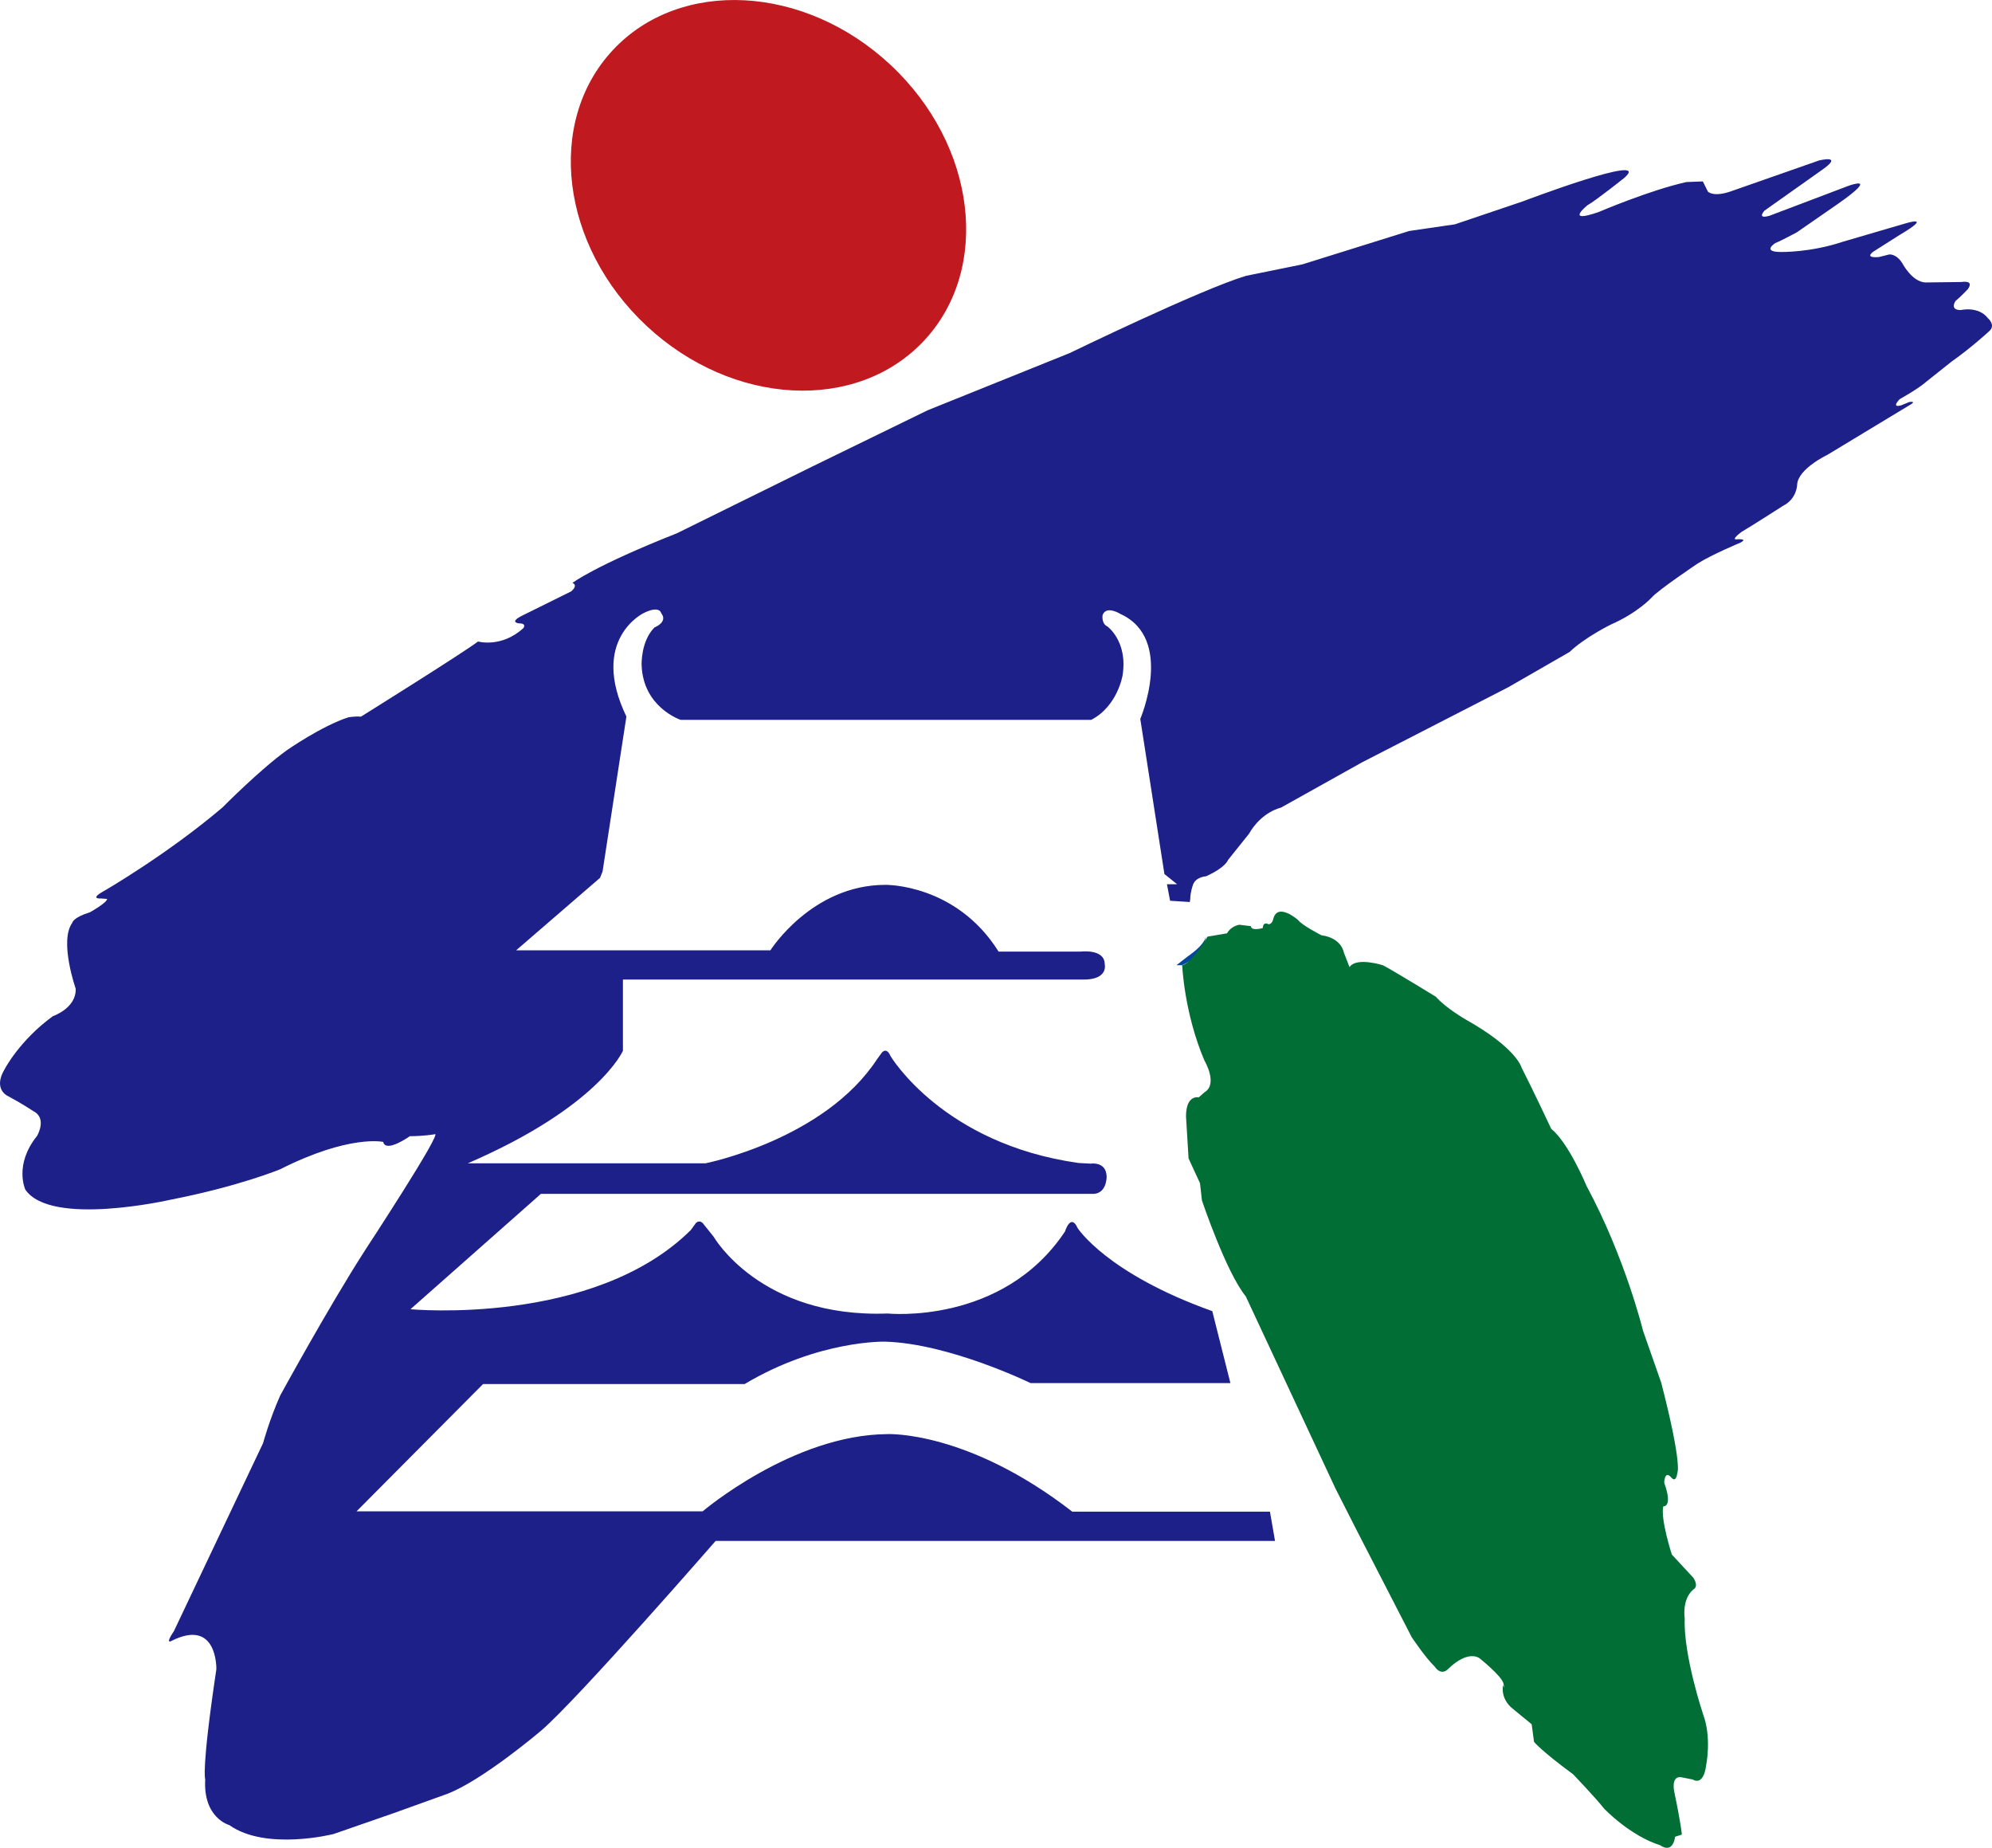 <?xml version="1.0" encoding="UTF-8"?>
<svg id="_レイヤー_2" data-name="レイヤー 2" xmlns="http://www.w3.org/2000/svg" viewBox="0 0 522.3 484.45">
  <defs>
    <style>
      .cls-1 {
        fill: #006e35;
      }

      .cls-1, .cls-2, .cls-3, .cls-4 {
        stroke-width: 0px;
      }

      .cls-2 {
        fill: #00479d;
      }

      .cls-3 {
        fill: #c11920;
      }

      .cls-4 {
        fill: #1d2088;
      }
    </style>
  </defs>
  <g id="_レイヤー_1-2" data-name="レイヤー 1">
    <path class="cls-2" d="m309.97,253.04h-1.5l1.18-.92,1.82-1.42s4.33-2.83,4.67-5.17c0,0,0,4.67-6.17,7.5Z"/>
    <g>
      <path class="cls-3" d="m233.44,16.96c22.54,21.02,26.51,53.4,8.87,72.32-17.64,18.91-50.22,17.2-72.76-3.82-22.54-21.03-26.51-53.4-8.87-72.32,17.64-18.91,50.22-17.2,72.76,3.82Z"/>
      <path class="cls-4" d="m113.97,297.37s-2.83.5-6.5.5c0,0-6.33,4.5-7,1.5,0,0-8.83-2-27,7.17,0,0-10.83,4.5-28.83,8,0,0-31.33,7.17-38-2.67,0,0-3.04-6.46,3.08-14.08,0,0,2.75-4.62-1-6.5,0,0-3-2-6.75-4,0,0-3.88-1.75-.75-7,0,0,3.88-7.5,12.62-13.87,0,0,6.25-2.12,6-7.25,0,0-4.38-12.5-.88-17.25,0,0,.12-1.37,4.62-2.75,0,0,4.5-2.5,4.5-3.5l-1.62-.12s-3.25.25.88-2c0,0,16.62-9.62,31-21.87,0,0,9.75-9.87,16.88-15,0,0,9.12-6.37,16.12-8.62,0,0,1.79-.33,3.29-.17,0,0,26.58-16.58,30.71-19.71,0,0,6.12,1.75,11.88-3.5,0,0,1-1.25-1.12-1.25,0,0-2.88-.25,1-2.12l12.62-6.25s2-1.5.38-2.25c0,0,5.88-4.5,27.38-13l35.5-17.5,30.25-14.75,37.25-15s34.5-16.75,46.25-20.25l14.75-3,28-8.75,12-1.75,17.75-6s34.25-13,26.75-6.25c0,0-7.5,6-9.75,7.25,0,0-6.25,5,3,1.75,0,0,13.25-5.67,22.92-7.83l4.33-.17,1.33,2.67s1.33,1.5,5.83,0l23.33-8.17s6.83-1.67.5,2.67l-14.83,10.5s-2.17,2.33,1.33,1.33l20.67-7.83s8.5-3.17-2.67,4.67l-10.83,7.5s-4.33,2.33-5.67,2.83c0,0-3.67,2.33,1.5,2.33,0,0,7.67.17,16.17-2.67l16.5-4.83s7.5-2.33-1.5,3l-6.83,4.33s-2.83,1.83,1.33,1.5l2.67-.67s1.83-.33,3.5,2.33c0,0,2.5,4.83,6,5l9.54-.12s3.38-.62,1.62,1.87c0,0-1.88,2-3.25,3.12,0,0-1.62,2.37,1.38,2.37,0,0,4.62-1.12,7.12,2.12,0,0,2.25,1.87.25,3.5,0,0-4.75,4.37-9.75,7.87l-6.75,5.37s-1.38,1.37-6.88,4.5c0,0-2.38,2.37.38,1.62l2.12-.87s2.25-.37,0,.87l-21.5,13s-7.62,3.62-7.88,7.75c0,0,0,3.75-3.75,5.62,0,0-8.75,5.62-10.75,6.75,0,0-3.12,2.25-1.25,2,0,0,3-.25.88.87,0,0-7.5,3.12-11.25,5.5,0,0-10.25,6.87-12,8.87,0,0-3.62,4-10.75,7.12,0,0-6.79,3.33-10.79,7.17l-16.08,9.25-38.38,19.71-21.25,11.87s-5,1-8.38,6.87l-5.5,6.87s-.5,1.87-5.75,4.25c0,0-2.88.12-3.5,2.5,0,0-.62,1.75-.62,3.37l-.12.87-5.17-.33-.83-4.33h2.67l-3.33-2.67-6.33-40.67s9-21-5.17-27.5c0,0-3.71-2.37-4.71.25,0,0-.38,2.25,1.25,3,0,0,5.38,3.87,4,12.75,0,0-1.25,8.12-8.25,11.75h-107.62s-9.88-3.25-10.25-14.37c0,0-.25-6.25,3.38-9.87,0,0,3.62-1.37,1.75-3.75,0,0-.38-2.12-4.62,0,0,0-14.25,6.87-4.5,27.12l-6.25,40.62-.67,1.67-22,19h66.67s10.83-17.17,30.17-17.17c0,0,18.5-.33,29.67,17.5h21.5s6.33-.83,6.33,3.33c0,0,1,4-5.5,4h-120.83v18.67s-6.33,14.67-40.67,29.5h62.33s31.17-6.17,45-27.33l1.12-1.54s1.25-1.87,2.38.75c0,0,13.67,23.04,49.33,28.04l3.17.17s4.08-.67,4.17,3.42c0,0,.08,4.81-4,4.5h-144.33l-34.21,30.25s48,4.5,73.5-20.75l1.31-1.81s1.06-1.25,2.19.44l2.5,3.12s12.25,21.37,45.62,20.12c0,0,30.12,3.12,46.5-21.5,0,0,1.5-4.96,3.33-.87,0,0,7.6,11.87,35.29,21.75l4.75,18.87h-52.38s-21.25-10.37-38.12-10.87c0,0-17.38-.5-36.88,11.12h-68.58l-33.17,33.37h90.75s23.62-20.12,48.5-20.25c0,0,20.92-1,48.42,20.33h51.83l1.33,7.67h-146.67s-36,41.33-45.67,49.67c0,0-15.5,13.21-24.88,16.71l-13.79,4.96-15.83,5.5s-17.67,4.5-27.33-2.33c0,0-6.92-1.83-6.33-12,0,0-1.08-2.12,2.92-28.87,0,0,.38-13.62-11.88-7.37,0,0-1.62.87.75-2.62l23.38-49.29s1.67-6.17,4.5-12.5c0,0,12.75-23.33,22.25-38.08,0,0,20.58-31.37,18.25-30.42Z"/>
      <path class="cls-1" d="m309.97,253.04s.5,12.5,5.83,25c0,0,3.67,6.17,0,8.33l-1.5,1.33s-3.33-.83-3.33,5l.67,11,3,6.5.5,4.5s6.33,18.83,11.5,25.17l23.5,50.33,5.5,10.83,14.5,28.17s3.67,5.5,6,7.67c0,0,1.58,2.67,3.58.67,0,0,4.62-4.87,8.12-2.87,0,0,6,4.75,6.38,6.75s-.12.37-.12.37c0,0-.88,3.5,2.62,6.25l4.88,4,.62,4.62s1.88,2.37,10.25,8.5c0,0,5.75,6,8.12,9,0,0,6.75,7.12,14.75,9.62,0,0,3.12,2.5,3.88-2.25l1.75-.56s-.12-2.31-2-11.31c0,0-.88-3.94,1.69-3.75l3.19.62s2.75,2,3.5-3.75c0,0,1.5-7.25-.81-13.37,0,0-5.19-15.5-4.81-25.12,0,0-.83-4.92,2.25-7.58,0,0,1.58-.67,0-3.08l-5.63-6.08s-3-9.25-2.25-12.62c0,0,2.62.31.25-6.19,0,0,.06-3.37,1.81-1.44,0,0,1.25,1.75,1.62-1.12,0,0,1.44-1.75-4.19-23.62l-4.79-13.67s-4.67-19.17-14.83-38c0,0-4.62-11.21-9.25-14.96,0,0-4.75-10.12-7.75-16,0,0-1.25-5.12-14.62-12.62,0,0-5.25-3-7.88-6,0,0-11.62-7.12-13.88-8.25,0,0-7-2.25-8.75.5l-1.5-3.87s-.5-3.75-5.88-4.5c0,0-5.12-2.62-6.12-4,0,0-5.38-4.75-6.5-.25,0,0-.25,1.37-1.25,1.37,0,0-1.38-.87-1.5,1,0,0-3,.87-3.12-.5l-3-.37s-2.12.25-3.25,2.25l-5.12.87s-3.88,6.75-6.62,7.5Z"/>
    </g>
  </g>
</svg>